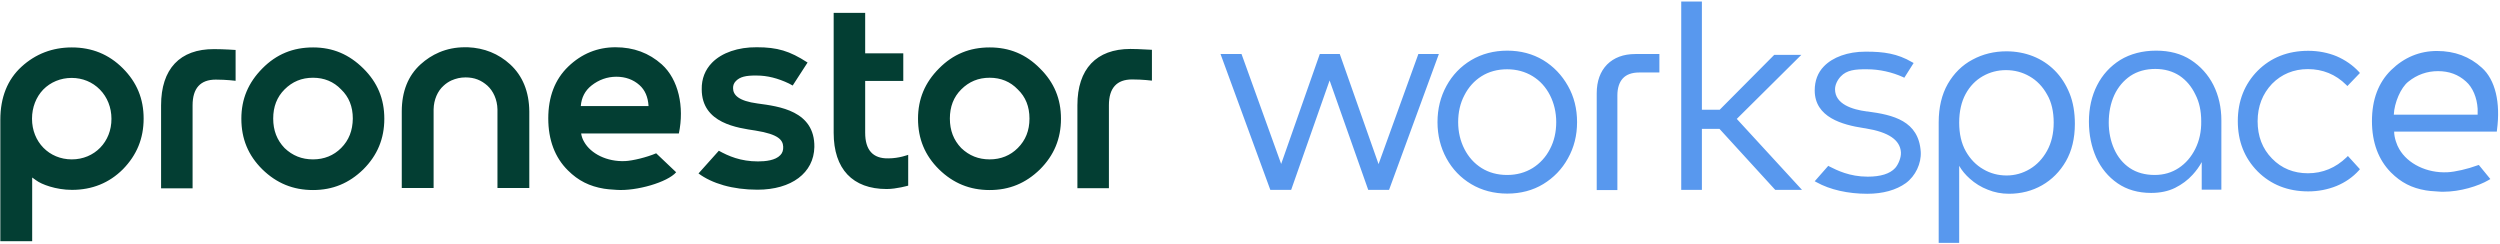 <svg xmlns="http://www.w3.org/2000/svg" width="820" height="80" viewBox="0 0 820 80">
    <g fill="none" fill-rule="evenodd">
        <g>
            <g fill="#033E33" fill-rule="nonzero">
                <path d="M167.333 17.222c-3.833-3.5-8.5-5.389-13.889-5.61h-1c-2.944 0-5.777.555-8.388 1.666-2.223.944-4.278 2.278-6.112 3.944-4.11 3.722-6.166 8.945-6.166 15.445v25.11h10.444V32c.056-3.222 1.334-6.056 3.278-7.778.778-.722 1.611-1.278 2.556-1.722 1.555-.667 2.944-1 4.666-1 2.945 0 5.167.944 7.167 2.722 1.889 1.722 3.222 4.556 3.278 7.778v25.778h10.444V32.667c-.055-6.445-2.167-11.667-6.278-15.445zM23.556 11.667c-6.334 0-11.89 2.11-16.5 6.333C2.444 22.222.11 28.056.11 35.389v39.833h10.445V54.333l1.333.945c1.667 1.278 6.444 3.11 11.722 3.11 6.611 0 12.222-2.277 16.722-6.777C44.89 46.944 47.111 41.5 47.111 35s-2.222-11.889-6.833-16.5c-4.556-4.556-10.111-6.833-16.722-6.833zm0 36.722c-7.445 0-13.056-5.722-13.056-13.333 0-3.723 1.333-7.112 3.667-9.556 2.389-2.444 5.722-3.833 9.333-3.833 3.556 0 6.833 1.333 9.278 3.833 2.444 2.5 3.778 5.889 3.778 9.556.055 7.555-5.556 13.333-13 13.333zM102.667 11.667c-6.556 0-12 2.222-16.611 6.889-4.612 4.666-6.89 10-6.89 16.5 0 6.555 2.223 12 6.89 16.61 4.666 4.556 10.11 6.778 16.61 6.778 6.445 0 11.834-2.222 16.5-6.777 4.612-4.611 6.89-10.056 6.89-16.611 0-6.5-2.223-11.89-6.89-16.5-4.666-4.612-10-6.89-16.5-6.89zm9.222 33c-2.445 2.444-5.556 3.722-9.222 3.722-3.667 0-6.723-1.222-9.334-3.722-2.5-2.611-3.722-5.778-3.722-9.667 0-3.889 1.222-7.056 3.722-9.556 2.556-2.555 5.611-3.833 9.334-3.833 3.666 0 6.777 1.278 9.222 3.833 2.555 2.445 3.833 5.612 3.833 9.556-.055 3.944-1.278 7.111-3.833 9.667zM324.611 11.667c-6.555 0-12 2.222-16.611 6.889-4.611 4.61-6.889 10-6.889 16.5 0 6.555 2.222 12 6.889 16.61 4.667 4.556 10.111 6.778 16.611 6.778 6.445 0 11.833-2.222 16.5-6.777C345.722 47.056 348 41.61 348 35.056c0-6.5-2.222-11.89-6.889-16.5-4.611-4.667-10-6.89-16.5-6.89zm9.222 33c-2.444 2.444-5.555 3.722-9.222 3.722s-6.722-1.222-9.333-3.722c-2.5-2.611-3.722-5.778-3.722-9.667 0-3.889 1.222-7.056 3.722-9.556 2.555-2.555 5.61-3.833 9.333-3.833 3.667 0 6.778 1.278 9.222 3.833 2.556 2.445 3.834 5.612 3.834 9.556 0 3.944-1.278 7.111-3.834 9.667zM217.056 17.222c-4.167-3.722-9.223-5.61-15.167-5.61-5.889 0-11.111 2.11-15.5 6.332-4.389 4.223-6.556 9.945-6.556 17C179.833 42 182 47.778 186.278 52c3.389 3.389 7.11 5.222 11.833 6 1.222.167 1.445.222 4.167.389 6.5.444 16.666-2.5 19.5-5.778l-6.556-6.222c-3.11 1.333-7.722 2.444-10.166 2.555-6 .278-11.278-2.444-13.445-6.277-.5-.834-.833-1.723-1-2.778h32.056c1.833-8.778-.111-17.722-5.611-22.667zM190.5 30.89c.222-2.778 1.389-5.056 3.5-6.722 2.389-1.89 5.167-2.89 8.167-2.89s5.555.945 7.555 2.723c1.834 1.611 2.834 3.944 3 6.889H190.5zM248.5 30.056c-6.333-.834-8.056-2.834-8.056-5.056 0-.833.223-1.611.945-2.333 1.333-1.334 3.167-1.834 6.833-1.778 3.445 0 6.945.889 10.556 2.611l1.222.667 4.889-7.556-.111-.055C259 12.833 255 11.61 248.222 11.61c-6.11-.055-11.444 1.778-14.666 5.056-2.278 2.333-3.445 5.277-3.39 8.722 0 11.278 11.945 12.667 17.667 13.555 7.667 1.223 8.945 3.167 9.056 5.278.055 1.111-.222 2.056-.945 2.778-1.61 1.722-4.833 2.056-7.333 2.056-5.722 0-9.722-1.778-12.833-3.5L229.11 53c4.389 3.278 11.167 5.333 19.333 5.333 11.167 0 18.5-5.5 18.667-14C267.278 32.444 255.5 31 248.5 30.056zM370.778 12.167c-11.167 0-17.39 6.555-17.39 18.444v27.222h10.334V30.611c0-5.611 2.556-8.444 7.611-8.444 3.5 0 6.5.389 6.5.389V12.444c-.055.056-3.833-.277-7.055-.277zM283.778 39.667v-17h12.5V13.61h-12.5V.333h-10.334v39.334c0 11.889 6.223 18.444 17.39 18.444 3.222 0 7.055-1.111 7.055-1.111V46.889s-3 1.167-6.5 1.167c-5.111.11-7.611-2.778-7.611-8.39zM52.833 30.667v27.222h10.334V30.667c0-5.611 2.555-8.445 7.61-8.445 3.5 0 6.5.39 6.5.39V12.5s-3.833-.278-7.055-.278c-11.222-.055-17.389 6.5-17.389 18.445z" transform="translate(0 3.889)"/>
            </g>
            <g fill="#5898EE" fill-rule="nonzero">
                <path d="M106.167 19.722c-3.445-2.055-7.39-3.11-11.778-3.11-4.389 0-8.389 1.055-11.833 3.11-3.445 2.056-6.167 4.89-8.112 8.445-1.944 3.555-2.944 7.5-2.944 11.889 0 4.333 1 8.333 2.944 11.888 1.945 3.556 4.667 6.39 8.112 8.445C86 62.444 90 63.5 94.389 63.5s8.389-1.056 11.778-3.111c3.389-2.056 6.166-4.889 8.11-8.445 2-3.555 3-7.5 3-11.888 0-4.39-1-8.39-3-11.89-2-3.555-4.721-6.388-8.11-8.444zM94.333 57.39c-3.166 0-6-.778-8.389-2.278-2.388-1.5-4.277-3.611-5.61-6.222-1.334-2.611-2.056-5.556-2.056-8.833 0-3.223.666-6.223 2.055-8.834 1.334-2.61 3.223-4.722 5.611-6.222 2.39-1.5 5.223-2.278 8.39-2.278 3.11 0 5.944.778 8.388 2.278 2.445 1.5 4.334 3.611 5.667 6.222 1.333 2.611 2.055 5.611 2.055 8.834 0 3.222-.666 6.222-2.055 8.833-1.333 2.611-3.278 4.722-5.667 6.222-2.444 1.5-5.222 2.278-8.389 2.278zM127.111 21.167c-2.222 2.277-3.389 5.444-3.389 9.444v31.722h6.778V31.278c0-2.39.611-4.278 1.778-5.556 1.166-1.278 3-1.944 5.333-1.944h6.667v-6.056h-7.89c-3.888 0-7 1.167-9.277 3.445zM65.222 17.722L52.167 53.833 39.444 17.722 32.889 17.722 20.222 53.778 7.222 17.722.333 17.722 16.667 62.278 23.5 62.278 36.111 26.389 48.778 62.278 55.611 62.278 71.944 17.722zM190.833 18L181.944 18 164.056 36 158.222 36 158.222.5 151.444.5 151.444 62.278 158.222 62.278 158.222 42.278 164 42.278 182.278 62.278 191.056 62.278 169.667 39zM212.5 36.556h-.167c-4.777-.612-10.444-2.39-10.444-7.278 0-1.39.722-3 1.889-4.222 1.944-2.056 4.666-2.39 8.666-2.334 4 0 8.167.945 11.723 2.556l.444.222 3.056-4.833-.5-.278c-4.834-2.833-9.334-3.445-15-3.445h-.334c-5.722 0-10.666 1.778-13.61 4.834-2 2.055-3 4.722-3 7.889 0 8.833 9.11 11.277 16 12.333l.721.111c7.5 1.222 11.278 3.778 11.556 7.833.111 1.778-.889 4.056-1.889 5.167-1.722 1.889-4.778 2.833-9 2.833-6 0-10.111-2.11-12.555-3.333l-.39-.222-4.444 5.055.611.334c4.39 2.444 10.278 3.778 16.611 3.778 5.167 0 9.5-1.223 12.667-3.5 3.167-2.334 5.111-6.445 4.889-10.278-.667-10.167-9.056-12.111-17.5-13.222zM318.611 19.667c-3.167-2.056-7-3.056-11.389-3.056-4.5 0-8.5 1.056-11.778 3.056-3.277 2.055-5.833 4.833-7.61 8.333-1.778 3.5-2.667 7.5-2.667 11.889 0 4.333.833 8.278 2.389 11.778 1.61 3.5 3.944 6.333 7 8.444 3.055 2.111 6.777 3.167 11 3.167 3 0 5.666-.556 7.888-1.667 2.223-1.111 4.167-2.555 5.723-4.278 1.222-1.333 2.222-2.722 3-4.166v9.055h6.444V39.5c0-4.278-.889-8.167-2.611-11.611-1.722-3.389-4.222-6.167-7.389-8.222zM322 39.777c.056 3.334-.611 6.39-1.944 9.056-1.334 2.667-3.167 4.778-5.445 6.278-2.278 1.5-4.889 2.278-7.889 2.278-3.166 0-5.944-.778-8.166-2.278-2.223-1.5-3.945-3.611-5.112-6.222-1.166-2.611-1.777-5.556-1.777-8.667 0-3.333.61-6.389 1.833-9.055 1.222-2.611 3-4.723 5.278-6.278 2.278-1.5 5-2.278 8.166-2.278 3.056 0 5.723.778 7.945 2.222 2.222 1.5 3.944 3.556 5.167 6.111 1.333 2.556 1.944 5.5 1.944 8.834zM414.056 22.222c-4-3.666-8.945-5.5-14.723-5.5-5.722 0-10.777 2.111-15 6.222-4.222 4.112-6.333 9.723-6.333 16.778 0 7 2.111 12.667 6.222 16.834 3.334 3.333 6.834 5.11 11.445 5.888 1.166.167 1.389.223 4.222.39.5.055 1 .055 1.555.055 5.445 0 11.445-1.833 14.834-3.833l.555-.334-3.777-4.61-.39.11c-3.277 1.222-7.444 2.167-9.888 2.278-6.778.333-13.056-2.778-15.834-7.611-.722-1.167-1.666-3.667-1.666-5.722h33.666l.056-.5c1.222-9.056-.556-16.5-4.944-20.445zm-1.39 13.445v1.944h-27.5c.167-3.889 2.278-8.889 4.778-10.833 2.834-2.278 6.112-3.445 9.723-3.445 3.61 0 6.666 1.111 9.166 3.39 2.223 1.944 3.611 5.277 3.834 8.944zM357 22.667c4.833 0 9.111 1.722 12.556 5.166l.388.39 4.112-4.279-.334-.388c-2-2.167-4.5-3.89-7.333-5.112-2.833-1.166-6-1.777-9.278-1.777-6.722 0-12.278 2.222-16.611 6.555-4.278 4.334-6.5 9.89-6.5 16.5 0 6.611 2.167 12.111 6.5 16.5 4.333 4.334 9.889 6.556 16.611 6.556 3.278 0 6.389-.611 9.278-1.778 2.833-1.167 5.333-2.889 7.333-5.111l.334-.389-3.945-4.333-.389.389c-3.61 3.5-7.889 5.277-12.722 5.277-4.667 0-8.667-1.61-11.778-4.833-3.166-3.222-4.722-7.333-4.722-12.222 0-4.89 1.611-9 4.722-12.278 3.111-3.167 7.111-4.833 11.778-4.833zM273.944 23.111c-2.055-2.055-4.444-3.611-7.11-4.667-2.667-1.055-5.612-1.61-8.723-1.61-4 0-7.722.888-11.111 2.722-3.389 1.777-6.111 4.5-8.111 7.944-2 3.5-3 7.722-3 12.667v39.5h6.722V54.389c.889 1.555 2.056 2.944 3.5 4.222 1.722 1.556 3.722 2.778 5.889 3.611 2.167.89 4.5 1.334 6.944 1.334 3.945 0 7.612-.945 10.834-2.778 3.222-1.834 5.889-4.5 7.833-7.89 1.945-3.388 2.945-7.5 2.945-12.277 0-3.667-.556-7.055-1.723-9.944-1.222-3-2.833-5.5-4.889-7.556zm-.333 17.111c0 3.5-.722 6.611-2.167 9.222-1.444 2.612-3.333 4.612-5.666 6-2.334 1.39-4.89 2.112-7.611 2.112-2.723 0-5.334-.667-7.667-2.056-2.333-1.333-4.278-3.333-5.722-5.889-1.445-2.555-2.167-5.722-2.167-9.389 0-3.666.722-6.833 2.111-9.389 1.39-2.555 3.278-4.5 5.611-5.833 2.334-1.333 4.89-2 7.611-2 2.778 0 5.39.667 7.778 2.056 2.334 1.333 4.278 3.333 5.722 5.944 1.445 2.444 2.167 5.611 2.167 9.222z" transform="translate(400)"/>
            </g>
        </g>
    </g>
</svg>
